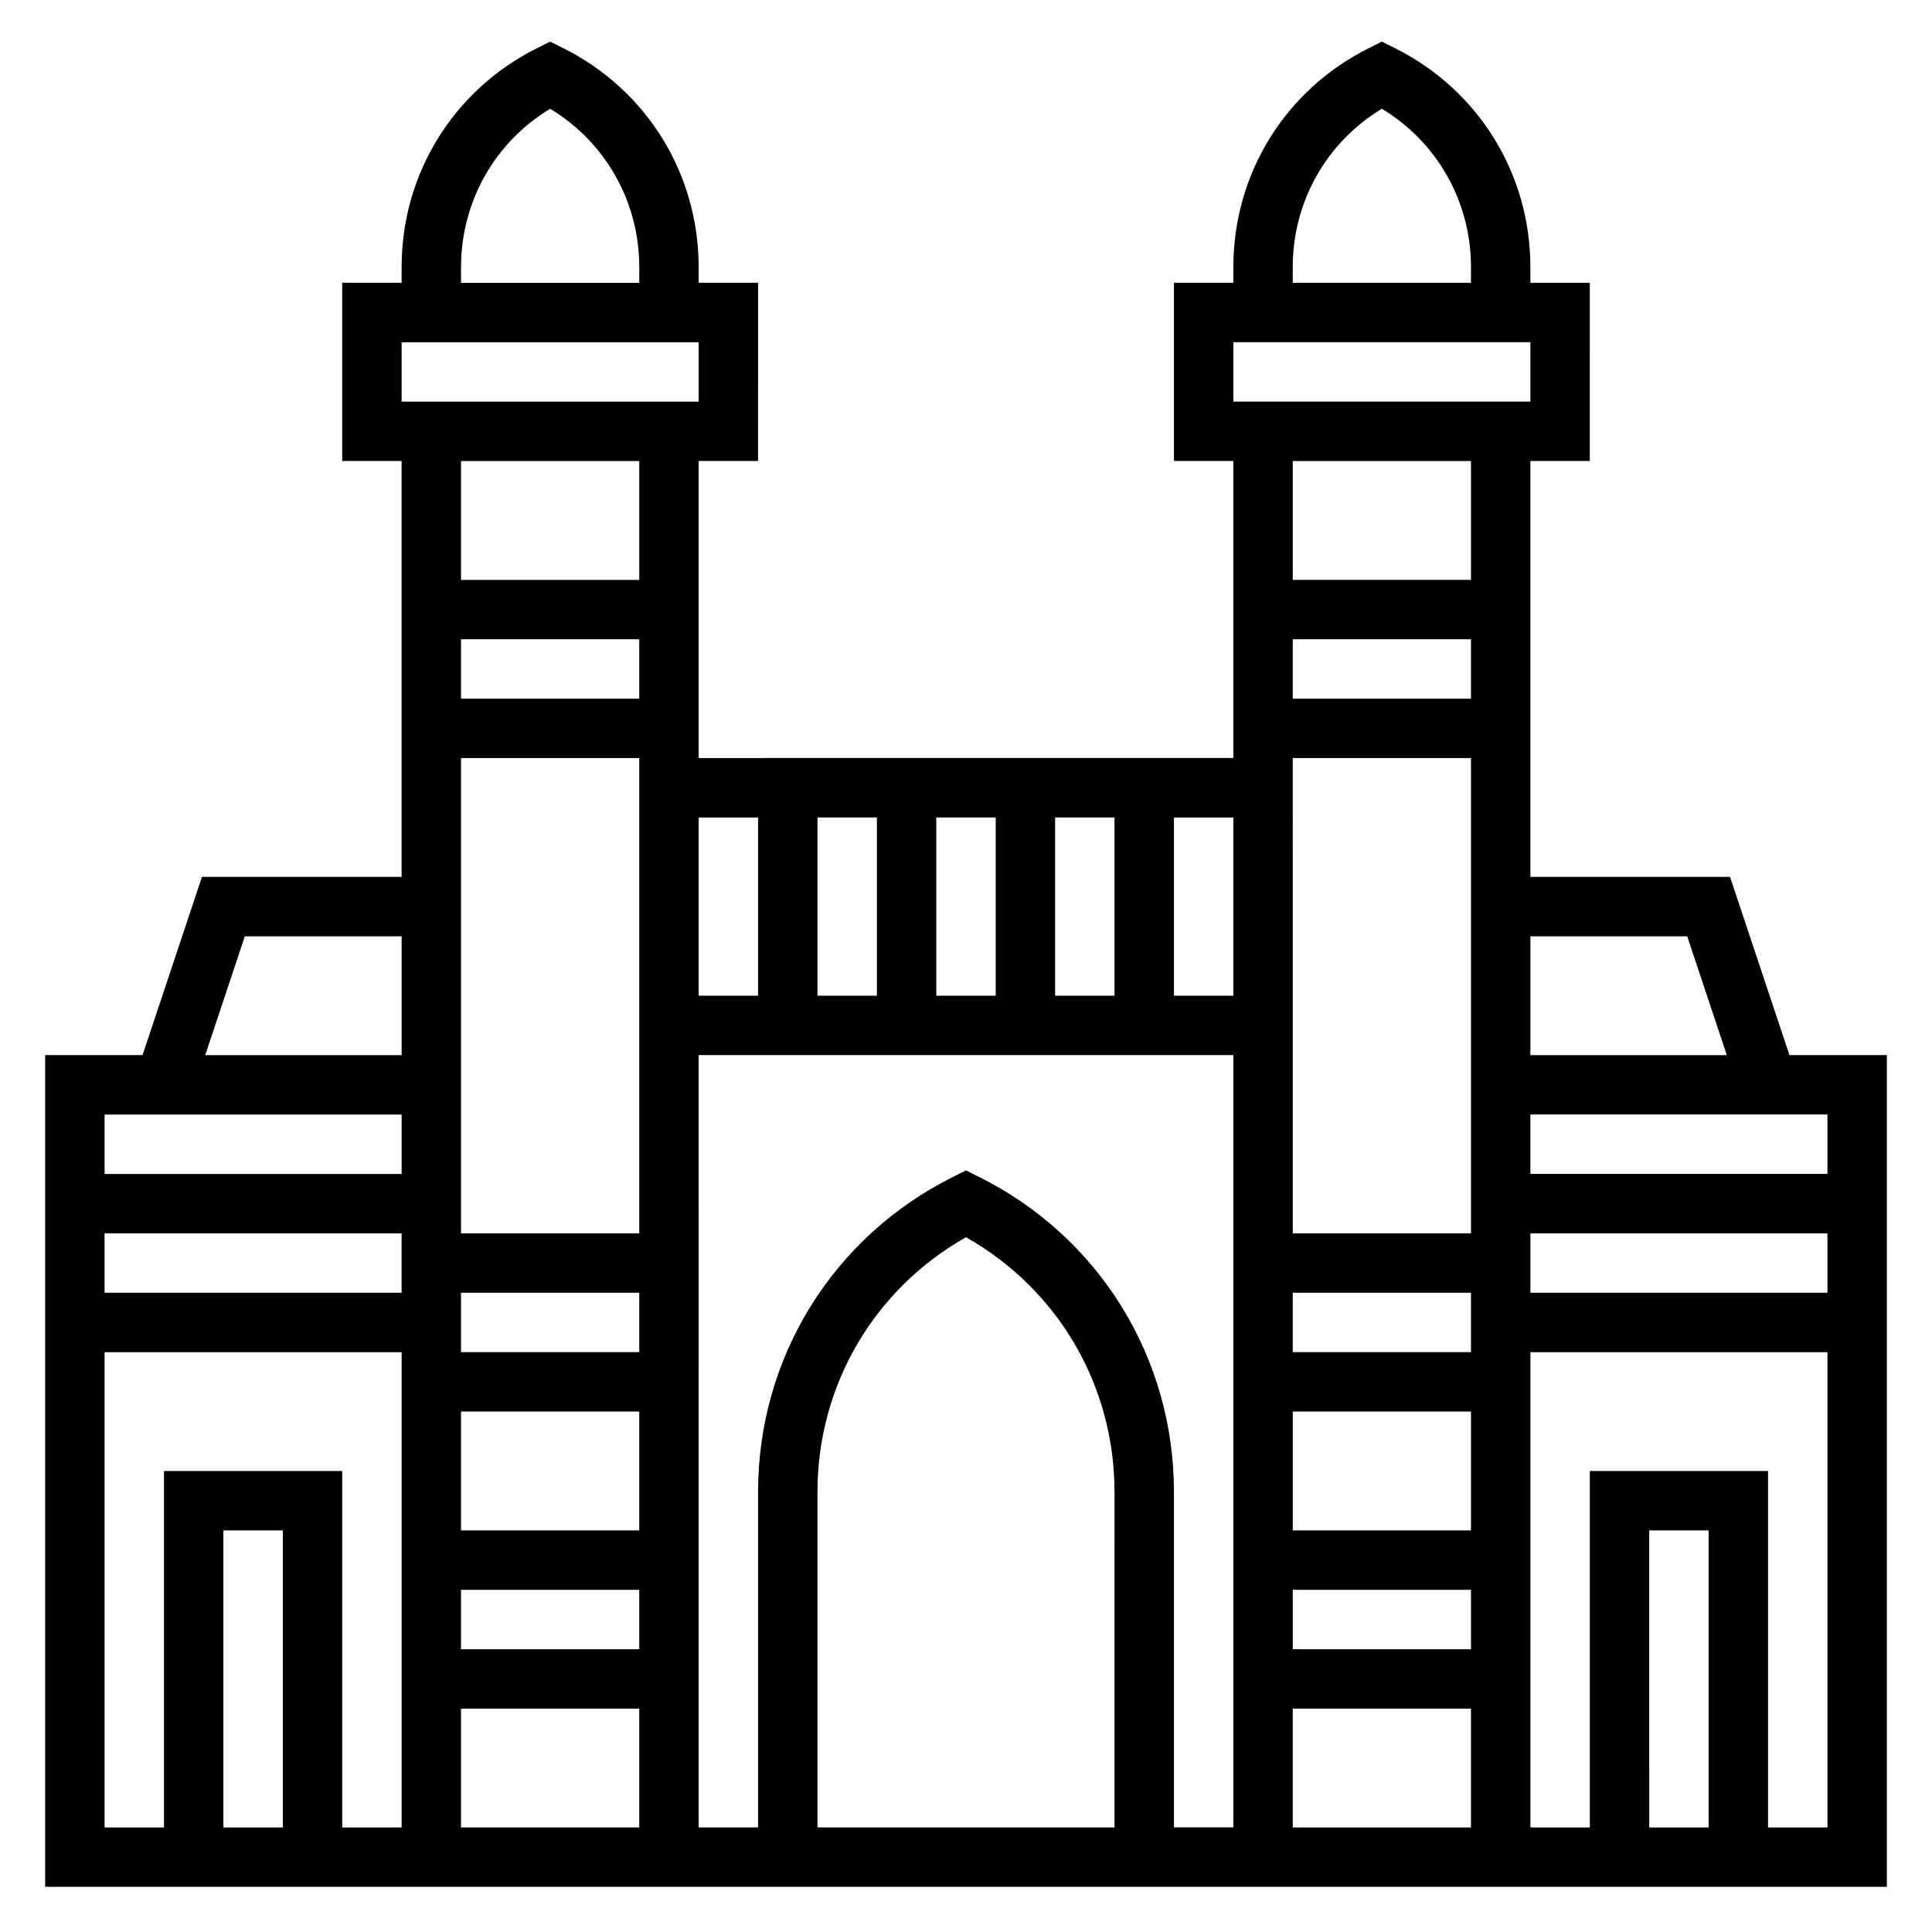 <?xml version="1.0" encoding="UTF-8"?>
<!-- Uploaded to: ICON Repo, www.svgrepo.com, Generator: ICON Repo Mixer Tools -->
<svg fill="#000000" width="800px" height="800px" version="1.1" viewBox="144 144 512 512" xmlns="http://www.w3.org/2000/svg">
 <path d="m618.22 423.61-15.742-47.23h-52.91v-110.21h15.742l0.004-47.234h-15.742l-0.004-4.156c0-24.719-13.738-46.941-35.84-57.992l-3.519-1.758-3.519 1.762c-22.105 11.047-35.84 33.27-35.84 57.988v4.156h-15.742v47.23h15.742v78.719l-141.7 0.004v-78.719h15.742l0.004-47.234h-15.742l-0.004-4.156c0-24.719-13.738-46.941-35.84-57.992l-3.519-1.758-3.519 1.762c-22.102 11.047-35.84 33.27-35.84 57.988v4.156h-15.742v47.23h15.742v110.21l-52.906 0.004-15.742 47.23h-25.816v220.42h488.07v-220.42zm10.07 31.488h-78.723v-15.742h78.719zm-188.93 173.19h-78.723v-88.895c0-28.238 14.98-53.75 39.359-67.512 24.379 13.762 39.359 39.273 39.359 67.512zm-35.844-172.36-3.516-1.758-3.519 1.762c-31.82 15.906-51.586 47.891-51.586 83.461v88.895h-15.742l-0.004-204.68h141.7v204.67h-15.742v-88.891c0-35.57-19.766-67.555-51.586-83.465zm-137.34-142.52h47.23v15.742h-47.23zm0 31.488h47.23v125.95h-47.23zm47.23 236.16h-47.23v-15.742h47.23zm0-31.488h-47.23v-31.488h47.23zm0-47.23h-47.23v-15.742h47.23zm-62.977-15.746h-78.719v-15.742h78.719zm15.746 110.21h47.23v31.488h-47.23zm157.44-188.93v-47.23h15.742v47.23zm-15.742 0h-15.742v-47.23h15.742zm-31.488 0h-15.742v-47.23h15.742zm110.21-94.465h47.23v15.742h-47.23zm47.234 31.488v125.95h-47.23l-0.004-125.95zm0 236.16h-47.23v-15.742h47.23zm0-31.488h-47.23v-31.488h47.23zm-47.234-47.23v-15.742h47.23v15.742zm0 94.465h47.23v31.488h-47.23zm62.977-125.95h78.719v15.742h-78.719zm41.559-78.723 10.492 31.488h-52.051v-31.488zm-104.54-177.34c0-17.367 8.949-33.109 23.617-41.973 14.664 8.863 23.617 24.602 23.617 41.973v4.156h-47.23zm-15.742 19.902h78.719v15.742h-78.719zm62.977 31.488v31.488h-47.23v-31.488zm-62.977 141.7h-15.742v-47.23h15.742zm-125.95-47.234v47.23h-15.742v-47.23zm-78.719-145.85c0-17.367 8.949-33.109 23.617-41.973 14.664 8.863 23.617 24.602 23.617 41.973l-0.004 4.156h-47.23zm-15.746 19.902h78.719v15.742h-78.719zm62.977 31.488v31.488h-47.23v-31.488zm-104.53 125.95h41.555v31.488h-52.051zm41.555 47.234v15.742h-78.719v-15.742zm-78.719 62.977h78.719v125.95h-15.742v-94.465h-47.234v94.465h-15.742zm47.23 125.95h-15.742v-78.723h15.742zm377.86 0h-15.742l-0.004-78.723h15.742zm15.742 0v-94.465h-47.23v94.465h-15.742l-0.004-125.95h78.719v125.95z"/>
</svg>